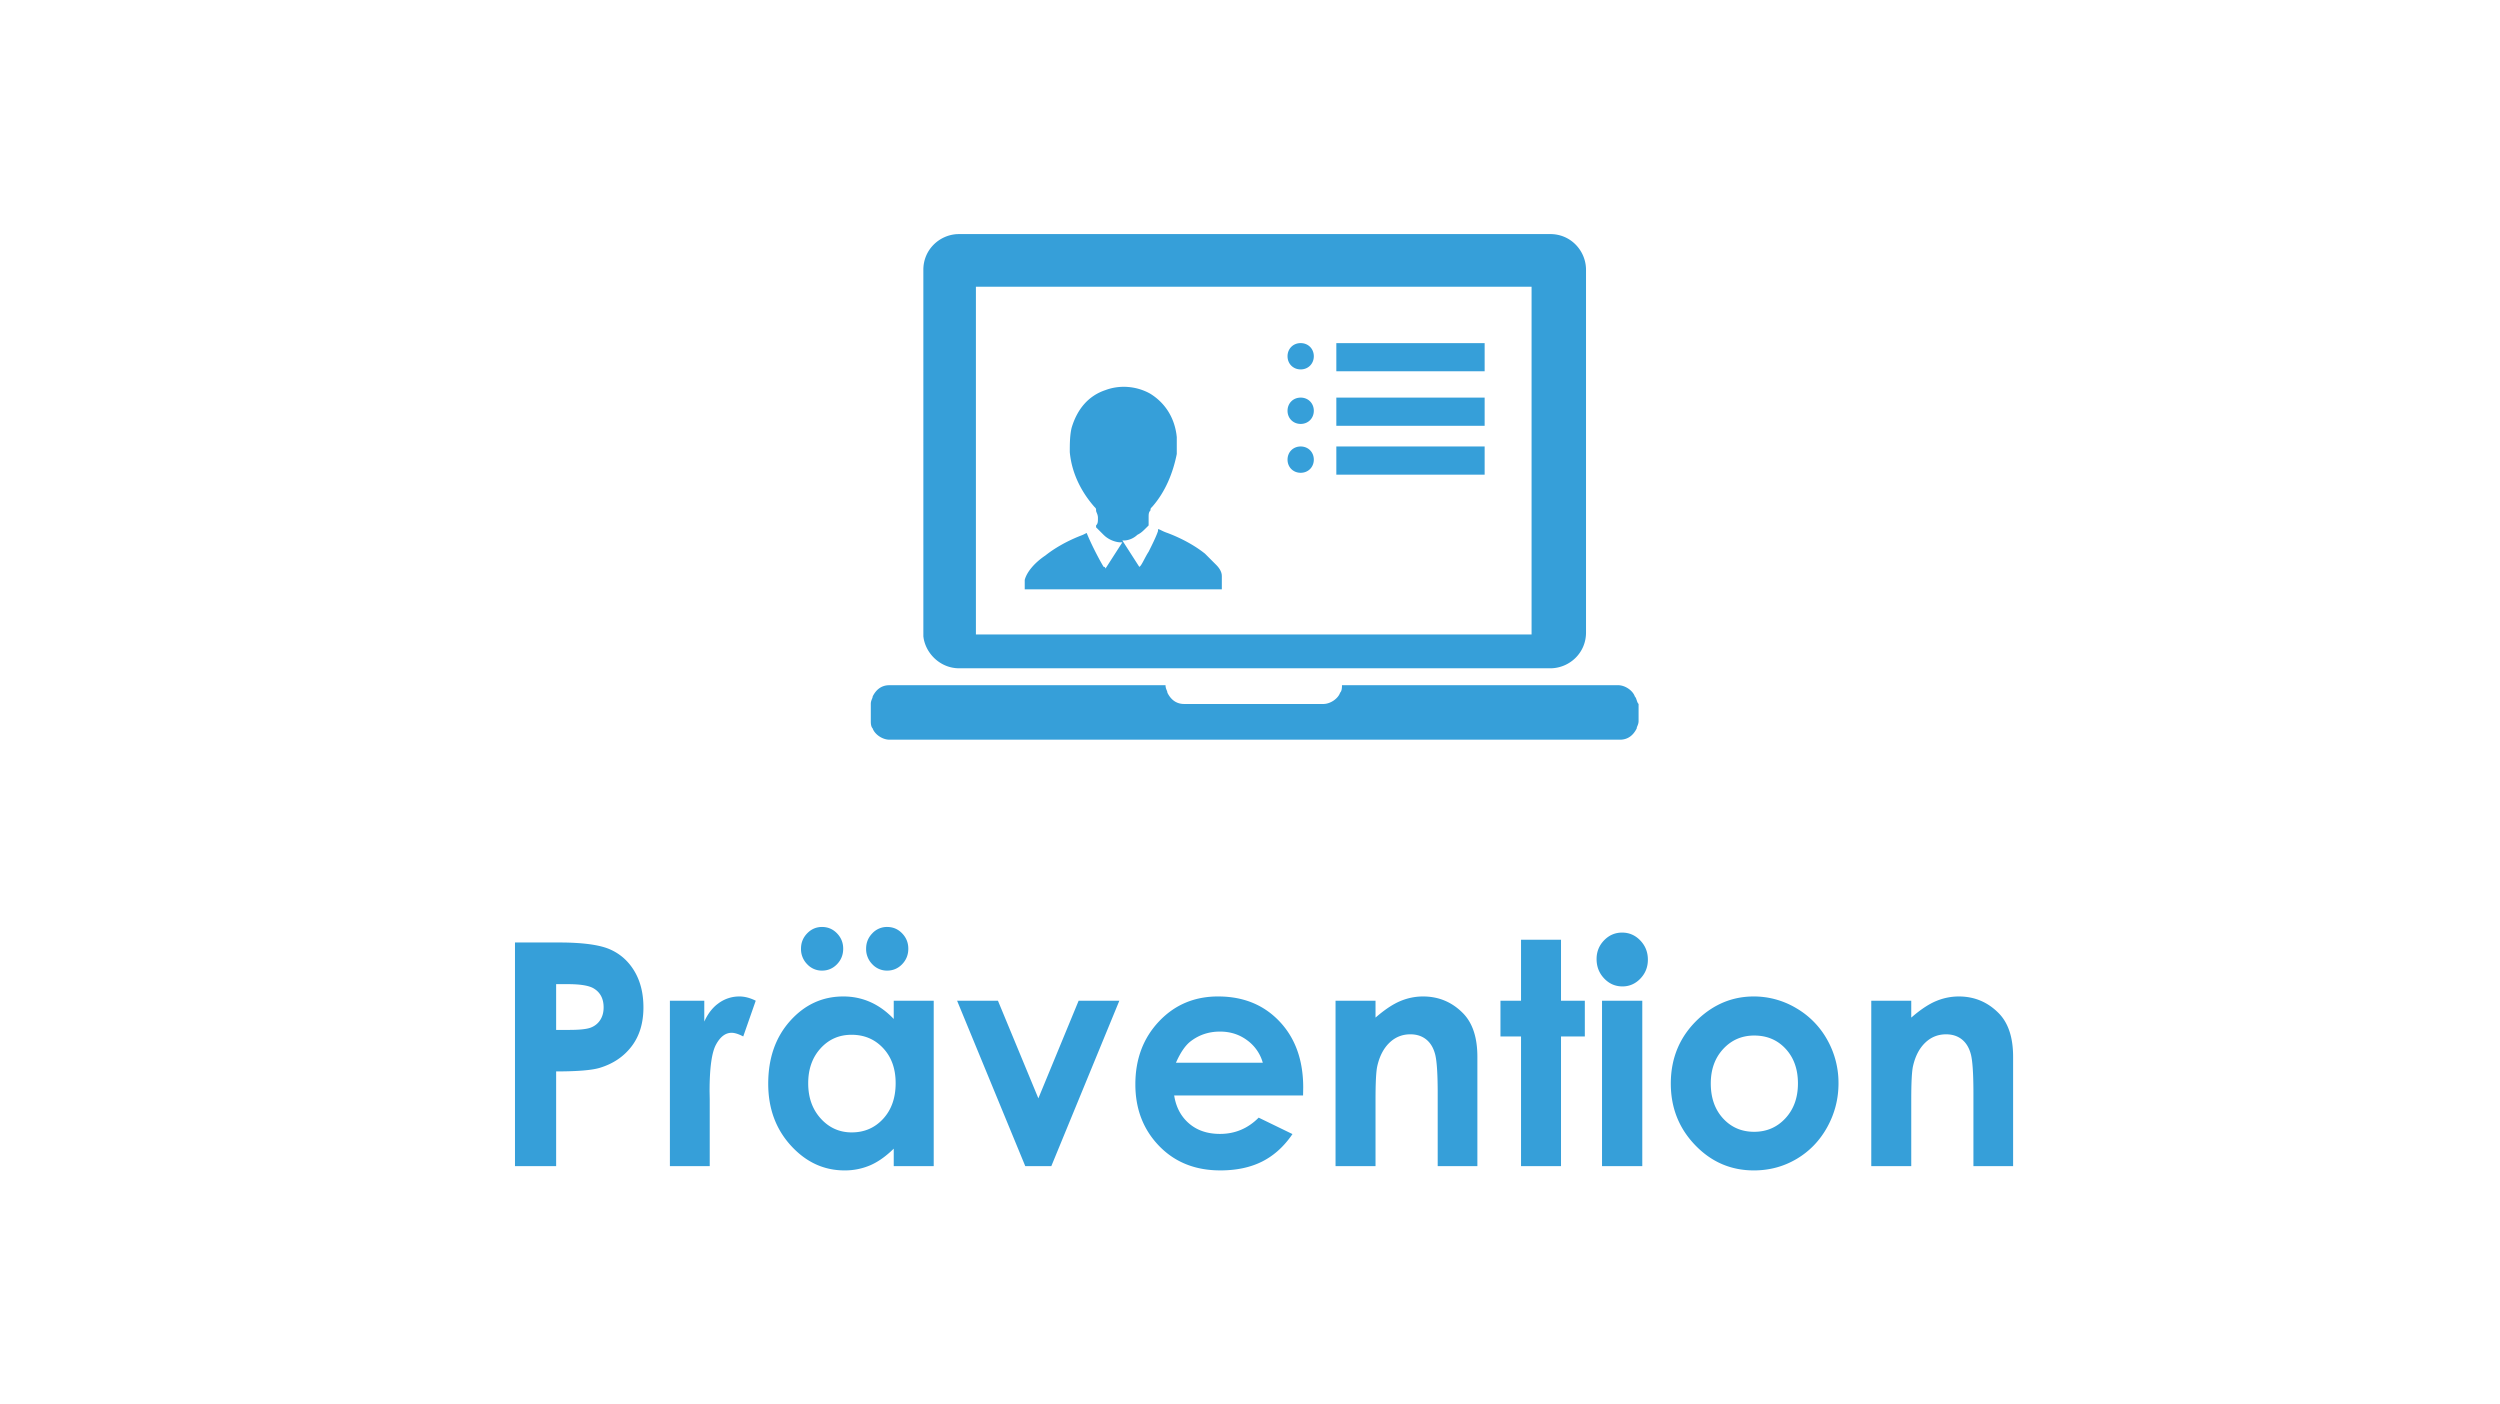 <svg width="267" height="150" viewBox="0 0 267 150" xmlns="http://www.w3.org/2000/svg"><g id="prevention_logo" stroke="none" stroke-width="1" fill="none" fill-rule="evenodd"><path d="M90.067 106.422c1.026 0 1.988.2 2.888.6.9.401 1.732 1.002 2.496 1.803v-1.949h4.27v17.67h-4.27v-1.868l-.279.265c-.745.686-1.491 1.19-2.24 1.513a6.852 6.852 0 01-2.74.544c-2.207 0-4.117-.885-5.729-2.655-1.611-1.77-2.417-3.97-2.417-6.602 0-2.728.78-4.964 2.339-6.707 1.56-1.743 3.453-2.614 5.682-2.614zm40.028 0c2.69 0 4.876.89 6.561 2.671 1.685 1.781 2.527 4.133 2.527 7.056l-.015.845H125.4l.052.285c.23 1.123.745 2.026 1.542 2.711.863.742 1.964 1.112 3.304 1.112 1.6 0 2.977-.579 4.128-1.737l3.61 1.754-.21.298c-.856 1.17-1.864 2.048-3.023 2.633-1.256.633-2.747.95-4.474.95-2.679 0-4.86-.874-6.546-2.623-1.684-1.748-2.527-3.938-2.527-6.569 0-2.696.84-4.934 2.52-6.715 1.68-1.78 3.785-2.671 6.318-2.671zm57.2 0a8.82 8.82 0 014.544 1.25 8.884 8.884 0 013.32 3.394 9.364 9.364 0 011.193 4.629c0 1.667-.4 3.226-1.2 4.677-.801 1.45-1.892 2.584-3.274 3.402-1.381.817-2.904 1.226-4.568 1.226-2.448 0-4.539-.901-6.27-2.704-1.732-1.803-2.598-3.992-2.598-6.569 0-2.76.978-5.061 2.935-6.902 1.716-1.602 3.689-2.403 5.918-2.403zm-127.633-5.766l.414.003c2.308.025 3.988.265 5.04.72 1.115.482 1.994 1.261 2.638 2.339.643 1.077.965 2.368.965 3.873 0 1.667-.421 3.053-1.263 4.157-.843 1.105-1.986 1.873-3.43 2.306-.848.25-2.391.374-4.63.374v10.117H55v-23.889h4.662zm46.918 6.22l4.317 10.426 4.301-10.426h4.348l-7.267 17.67H109.5l-7.283-17.67h4.363zm45.396-.454c1.696 0 3.135.611 4.317 1.835.994 1.04 1.491 2.576 1.491 4.612v11.676h-4.238v-8.091c-.01-1.92-.102-3.207-.275-3.861-.183-.693-.502-1.22-.957-1.584-.455-.362-1.018-.544-1.688-.544-.868 0-1.614.3-2.236.902-.623.6-1.055 1.431-1.295 2.492-.126.553-.189 1.749-.189 3.59v7.096h-4.27v-17.669h4.27v1.803l.29-.246c.859-.713 1.644-1.219 2.355-1.516a6.234 6.234 0 012.425-.495zm14.74-6.058v6.512h2.543v3.817h-2.543v13.852h-4.27v-13.852h-2.197v-3.817h2.197v-6.512h4.27zm8.68 6.512v17.67h-4.3v-17.67h4.3zm33.796-.454c1.695 0 3.134.611 4.317 1.835.994 1.04 1.491 2.576 1.491 4.612v11.676h-4.238V116.8l-.001-.345c-.01-1.92-.1-3.207-.274-3.861-.183-.693-.502-1.22-.957-1.584-.456-.362-1.018-.544-1.688-.544-.868 0-1.614.3-2.237.902-.622.6-1.054 1.431-1.295 2.492-.125.553-.188 1.749-.188 3.59v7.096h-4.27v-17.669h4.27v1.803l.29-.246c.859-.713 1.644-1.219 2.355-1.516a6.234 6.234 0 012.425-.495zm-130.223 0c.555 0 1.136.151 1.743.454l-1.334 3.817-.185-.092c-.42-.199-.772-.298-1.056-.298-.659 0-1.216.422-1.671 1.267-.456.844-.683 2.5-.683 4.969l.016.86v7.146h-4.254v-17.669h3.673l-.001 2.224.138-.283c.332-.646.743-1.164 1.233-1.554l.215-.16a3.735 3.735 0 012.166-.681zm11.977 4.092c-1.329 0-2.433.485-3.312 1.454-.879.968-1.318 2.21-1.318 3.727 0 1.526.447 2.782 1.342 3.767.894.985 1.996 1.478 3.304 1.478 1.35 0 2.47-.484 3.36-1.453.889-.97 1.333-2.239 1.333-3.809 0-1.537-.444-2.782-1.334-3.735-.89-.953-2.014-1.429-3.375-1.429zm96.411.081c-1.329 0-2.435.48-3.32 1.437-.884.959-1.326 2.185-1.326 3.679 0 1.537.437 2.782 1.31 3.735.875.953 1.981 1.43 3.32 1.43 1.34 0 2.455-.483 3.344-1.446.89-.964 1.335-2.203 1.335-3.72 0-1.515-.437-2.746-1.311-3.694-.874-.947-1.991-1.42-3.352-1.42zm-57.058-.422c-1.193 0-2.24.346-3.14 1.04-.565.432-1.088 1.196-1.57 2.29h9.278a4.445 4.445 0 00-1.672-2.404c-.832-.617-1.797-.926-2.896-.926zm-69.664-5.067h-1.24v4.888h1.397c1.099 0 1.863-.08 2.292-.243.429-.163.767-.43 1.012-.804.246-.374.37-.826.37-1.356 0-.92-.346-1.592-1.037-2.014-.502-.314-1.433-.47-2.794-.47zm112.61-5.505c.754 0 1.4.281 1.94.844.538.563.808 1.245.808 2.047 0 .79-.267 1.464-.8 2.021-.534.558-1.173.837-1.916.837-.764 0-1.415-.284-1.954-.853-.539-.568-.808-1.258-.808-2.07 0-.78.266-1.446.8-1.998s1.177-.828 1.93-.828zM87.792 99c.628 0 1.162.227 1.601.682.44.455.66 1.002.66 1.64 0 .65-.22 1.202-.66 1.657-.44.454-.973.682-1.6.682a2.126 2.126 0 01-1.586-.682 2.295 2.295 0 01-.66-1.657c0-.638.22-1.185.66-1.64.44-.455.968-.682 1.585-.682zm6.954 0c.628 0 1.162.227 1.601.682.44.455.66 1.002.66 1.64 0 .65-.22 1.202-.66 1.657-.44.454-.973.682-1.601.682a2.126 2.126 0 01-1.585-.682 2.295 2.295 0 01-.66-1.657c0-.638.22-1.185.66-1.64A2.124 2.124 0 0194.746 99zm29.732-25.822c0 .402.2.603.2.803.373.746.918 1.145 1.636 1.199l.169.006h14.836c.802 0 1.604-.602 1.804-1.205.172-.172.197-.491.2-.705v-.098h29.473c.802 0 1.604.603 1.804 1.205a.712.712 0 01.149.253l.103.297a.904.904 0 00.089.18l.06.073v1.807c0 .401-.2.602-.2.803-.373.745-.918 1.145-1.636 1.198l-.169.006h-77.99c-.802 0-1.604-.602-1.805-1.204-.171-.173-.196-.492-.2-.706v-1.904c0-.402.2-.602.2-.803.373-.746.918-1.145 1.636-1.198l.169-.007h29.472zM165.577 25c2.136 0 3.708 1.696 3.805 3.627l.004.187v38.744c0 2.139-1.693 3.713-3.622 3.81l-.187.004h-63.154c-1.936 0-3.498-1.497-3.784-3.227l-.025-.186V28.814c0-2.139 1.693-3.713 3.622-3.81l.187-.004h63.154zm-2.005 5.62h-59.345v37.138h59.345V30.621zm-40.7 11.443c1.528.956 2.51 2.458 2.774 4.333l.034.284v1.807c-.401 2.007-1.203 4.015-2.607 5.62-.2.202-.2.202-.2.402-.176.176-.197.352-.2.662v.944l-.201.201c-.401.401-.602.602-1.003.803a2.201 2.201 0 01-1.262.595l-.141.007h-.2l1.804 2.81c.2 0 .601-1.003 1.002-1.605.351-.703.702-1.406.919-1.974l.084-.235v-.2c.2 0 .4.2 1.002.401 1.47.552 2.772 1.273 3.751 2.008l.259.2 1.203 1.205c.356.357.554.714.594 1.07l.007.134v1.406h-21.05v-1.004c.2-.803 1.002-1.807 2.204-2.61.92-.736 2.175-1.472 3.614-2.053l.396-.155.401-.2c.401 1.003 1.203 2.609 1.805 3.613.171 0 .196.147.2.19v.01l1.805-2.81h-.201c-.37 0-1.082-.171-1.662-.671l-.142-.132-.802-.803v-.2c.2-.202.2-.402.2-.804 0-.401-.2-.602-.2-.803 0-.2 0-.2-.2-.401-1.404-1.606-2.407-3.614-2.607-5.822 0-.803 0-1.806.2-2.61.602-2.007 1.805-3.412 3.61-4.014 1.603-.603 3.407-.402 4.81.401zm35.688 5.621v3.011h-15.84v-3.011h15.839zm-19.648 0c.802 0 1.403.602 1.403 1.405s-.601 1.405-1.403 1.405-1.403-.602-1.403-1.405.601-1.405 1.403-1.405zm19.648-5.22v3.012h-15.84v-3.011h15.839zm-19.648 0c.802 0 1.403.603 1.403 1.406 0 .803-.601 1.405-1.403 1.405s-1.403-.602-1.403-1.405.601-1.405 1.403-1.405zm19.648-5.82v3.01h-15.84v-3.01h15.839zm-19.648 0c.802 0 1.403.601 1.403 1.404 0 .803-.601 1.406-1.403 1.406s-1.403-.603-1.403-1.406c0-.803.601-1.405 1.403-1.405z" id="Combined-Shape" fill="#369FD9" fill-rule="nonzero"/></g></svg>